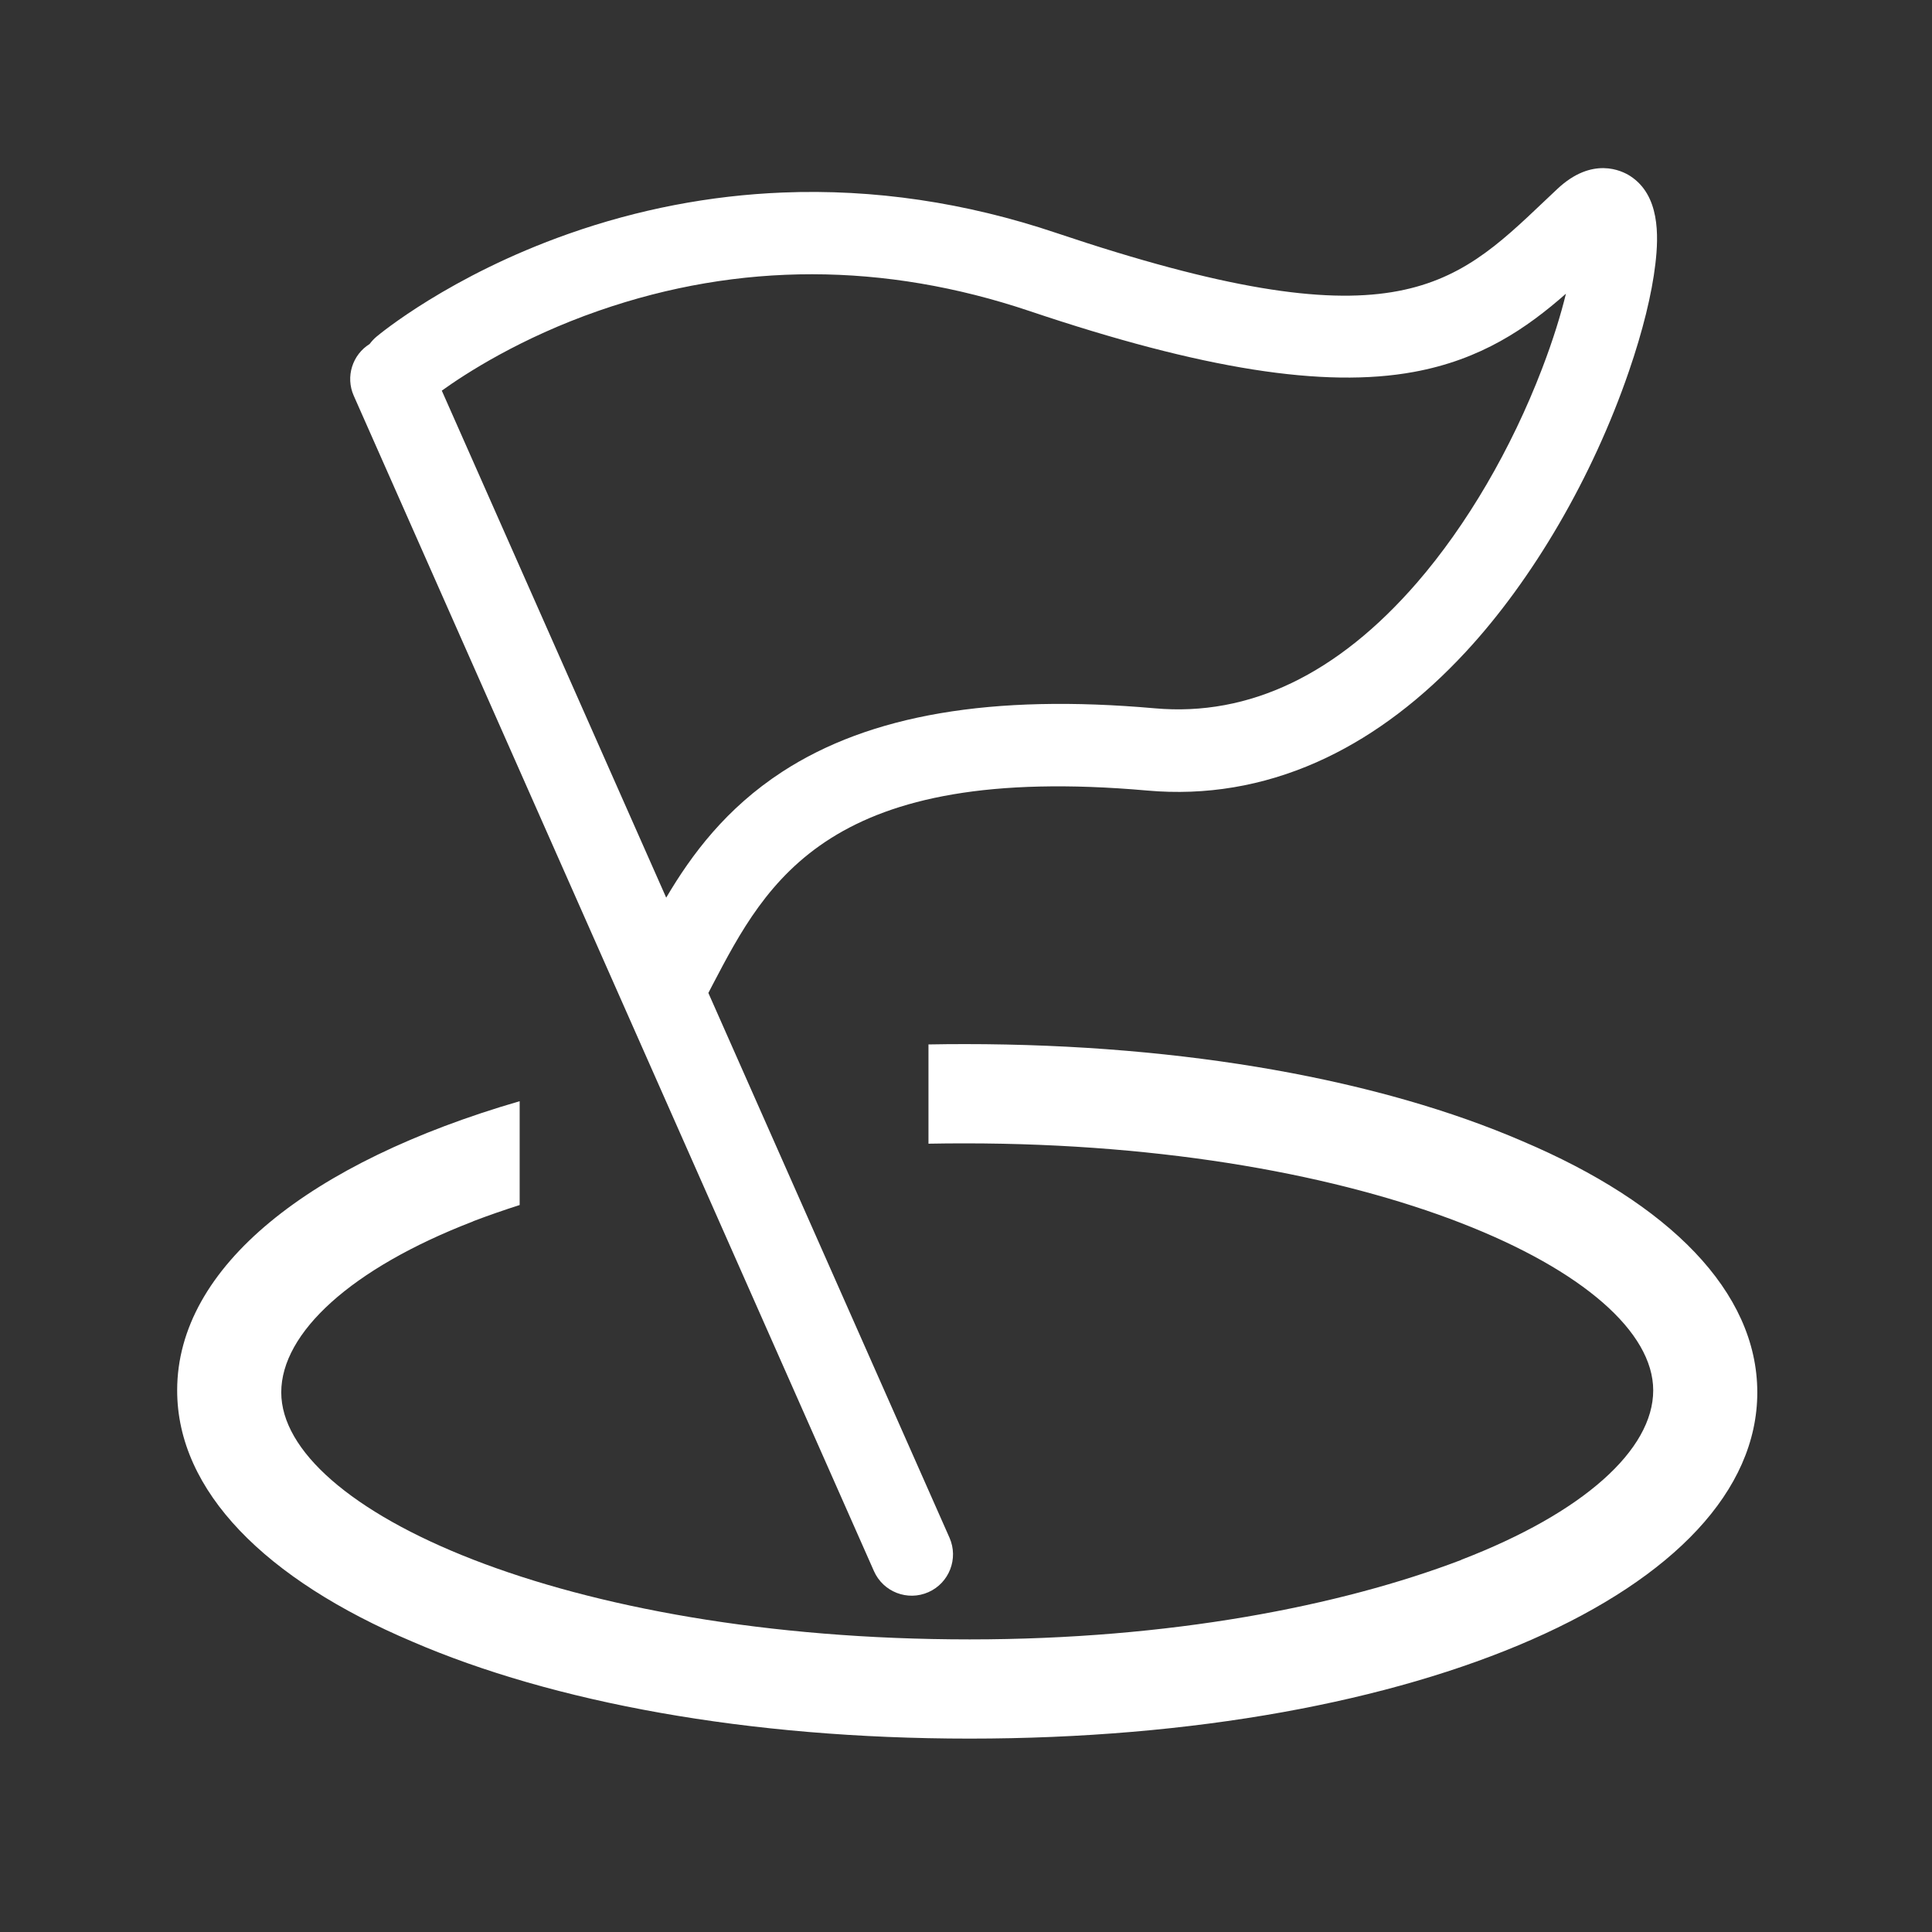 <svg width="40" height="40" viewBox="0 0 40 40" fill="none" xmlns="http://www.w3.org/2000/svg">
<rect x="0" y="0" width="40" height="40" fill="#333333" stroke="none"/>
<path d="M33.751 3.644C33.58 3.534 32.968 3.229 32.241 3.914C32.15 3.999 32.06 4.084 31.97 4.17C30.074 5.971 28.821 7.162 21.864 4.821C19.992 4.191 18.088 3.91 16.207 3.986C14.701 4.046 13.207 4.334 11.768 4.842C9.309 5.709 7.854 6.921 7.793 6.972C7.741 7.016 7.694 7.067 7.653 7.122C7.297 7.343 7.149 7.799 7.324 8.193L18.094 32.528C18.285 32.96 18.79 33.155 19.222 32.964C19.653 32.773 19.849 32.268 19.658 31.836L14.666 20.558L14.749 20.398C15.882 18.234 17.165 15.783 23.76 16.368C24.962 16.474 26.138 16.277 27.259 15.781C27.329 15.75 27.398 15.718 27.467 15.685C28.484 15.199 29.452 14.463 30.345 13.499C31.743 11.991 32.975 9.873 33.724 7.69C34.01 6.859 34.2 6.089 34.273 5.463C34.343 4.872 34.364 4.04 33.751 3.644ZM31.928 7.63C31.29 9.297 30.369 10.872 29.337 12.064C27.691 13.963 25.866 14.838 23.911 14.665C20.536 14.366 18.012 14.796 16.192 15.981C15.036 16.735 14.324 17.684 13.793 18.585L9.147 8.088C9.628 7.742 10.771 6.997 12.403 6.431C15.304 5.424 18.304 5.427 21.319 6.441C24.887 7.642 27.415 8.042 29.274 7.7C30.662 7.445 31.602 6.801 32.421 6.081C32.317 6.507 32.159 7.027 31.928 7.63Z" fill="white"/>
<path d="M31.518 23.626C28.61 22.37 24.573 21.617 19.976 21.617C19.723 21.617 19.472 21.619 19.223 21.624V23.679C19.471 23.674 19.721 23.672 19.974 23.672C28.375 23.672 34.228 26.368 34.228 28.786C34.228 30.017 32.783 31.321 30.253 32.294V32.297C27.746 33.253 24.221 33.942 20.076 33.942C11.675 33.942 5.823 31.245 5.823 28.827C5.823 27.596 7.268 26.26 9.797 25.287V25.284C10.114 25.164 10.435 25.052 10.759 24.949V22.799C6.419 24.06 3.668 26.225 3.668 28.785C3.667 30.874 5.5 32.701 8.534 33.987C11.441 35.243 15.479 35.996 20.075 35.996C29.372 35.996 36.383 32.916 36.383 28.828C36.383 26.739 34.551 24.912 31.518 23.626Z" fill="white"/>
</svg>
